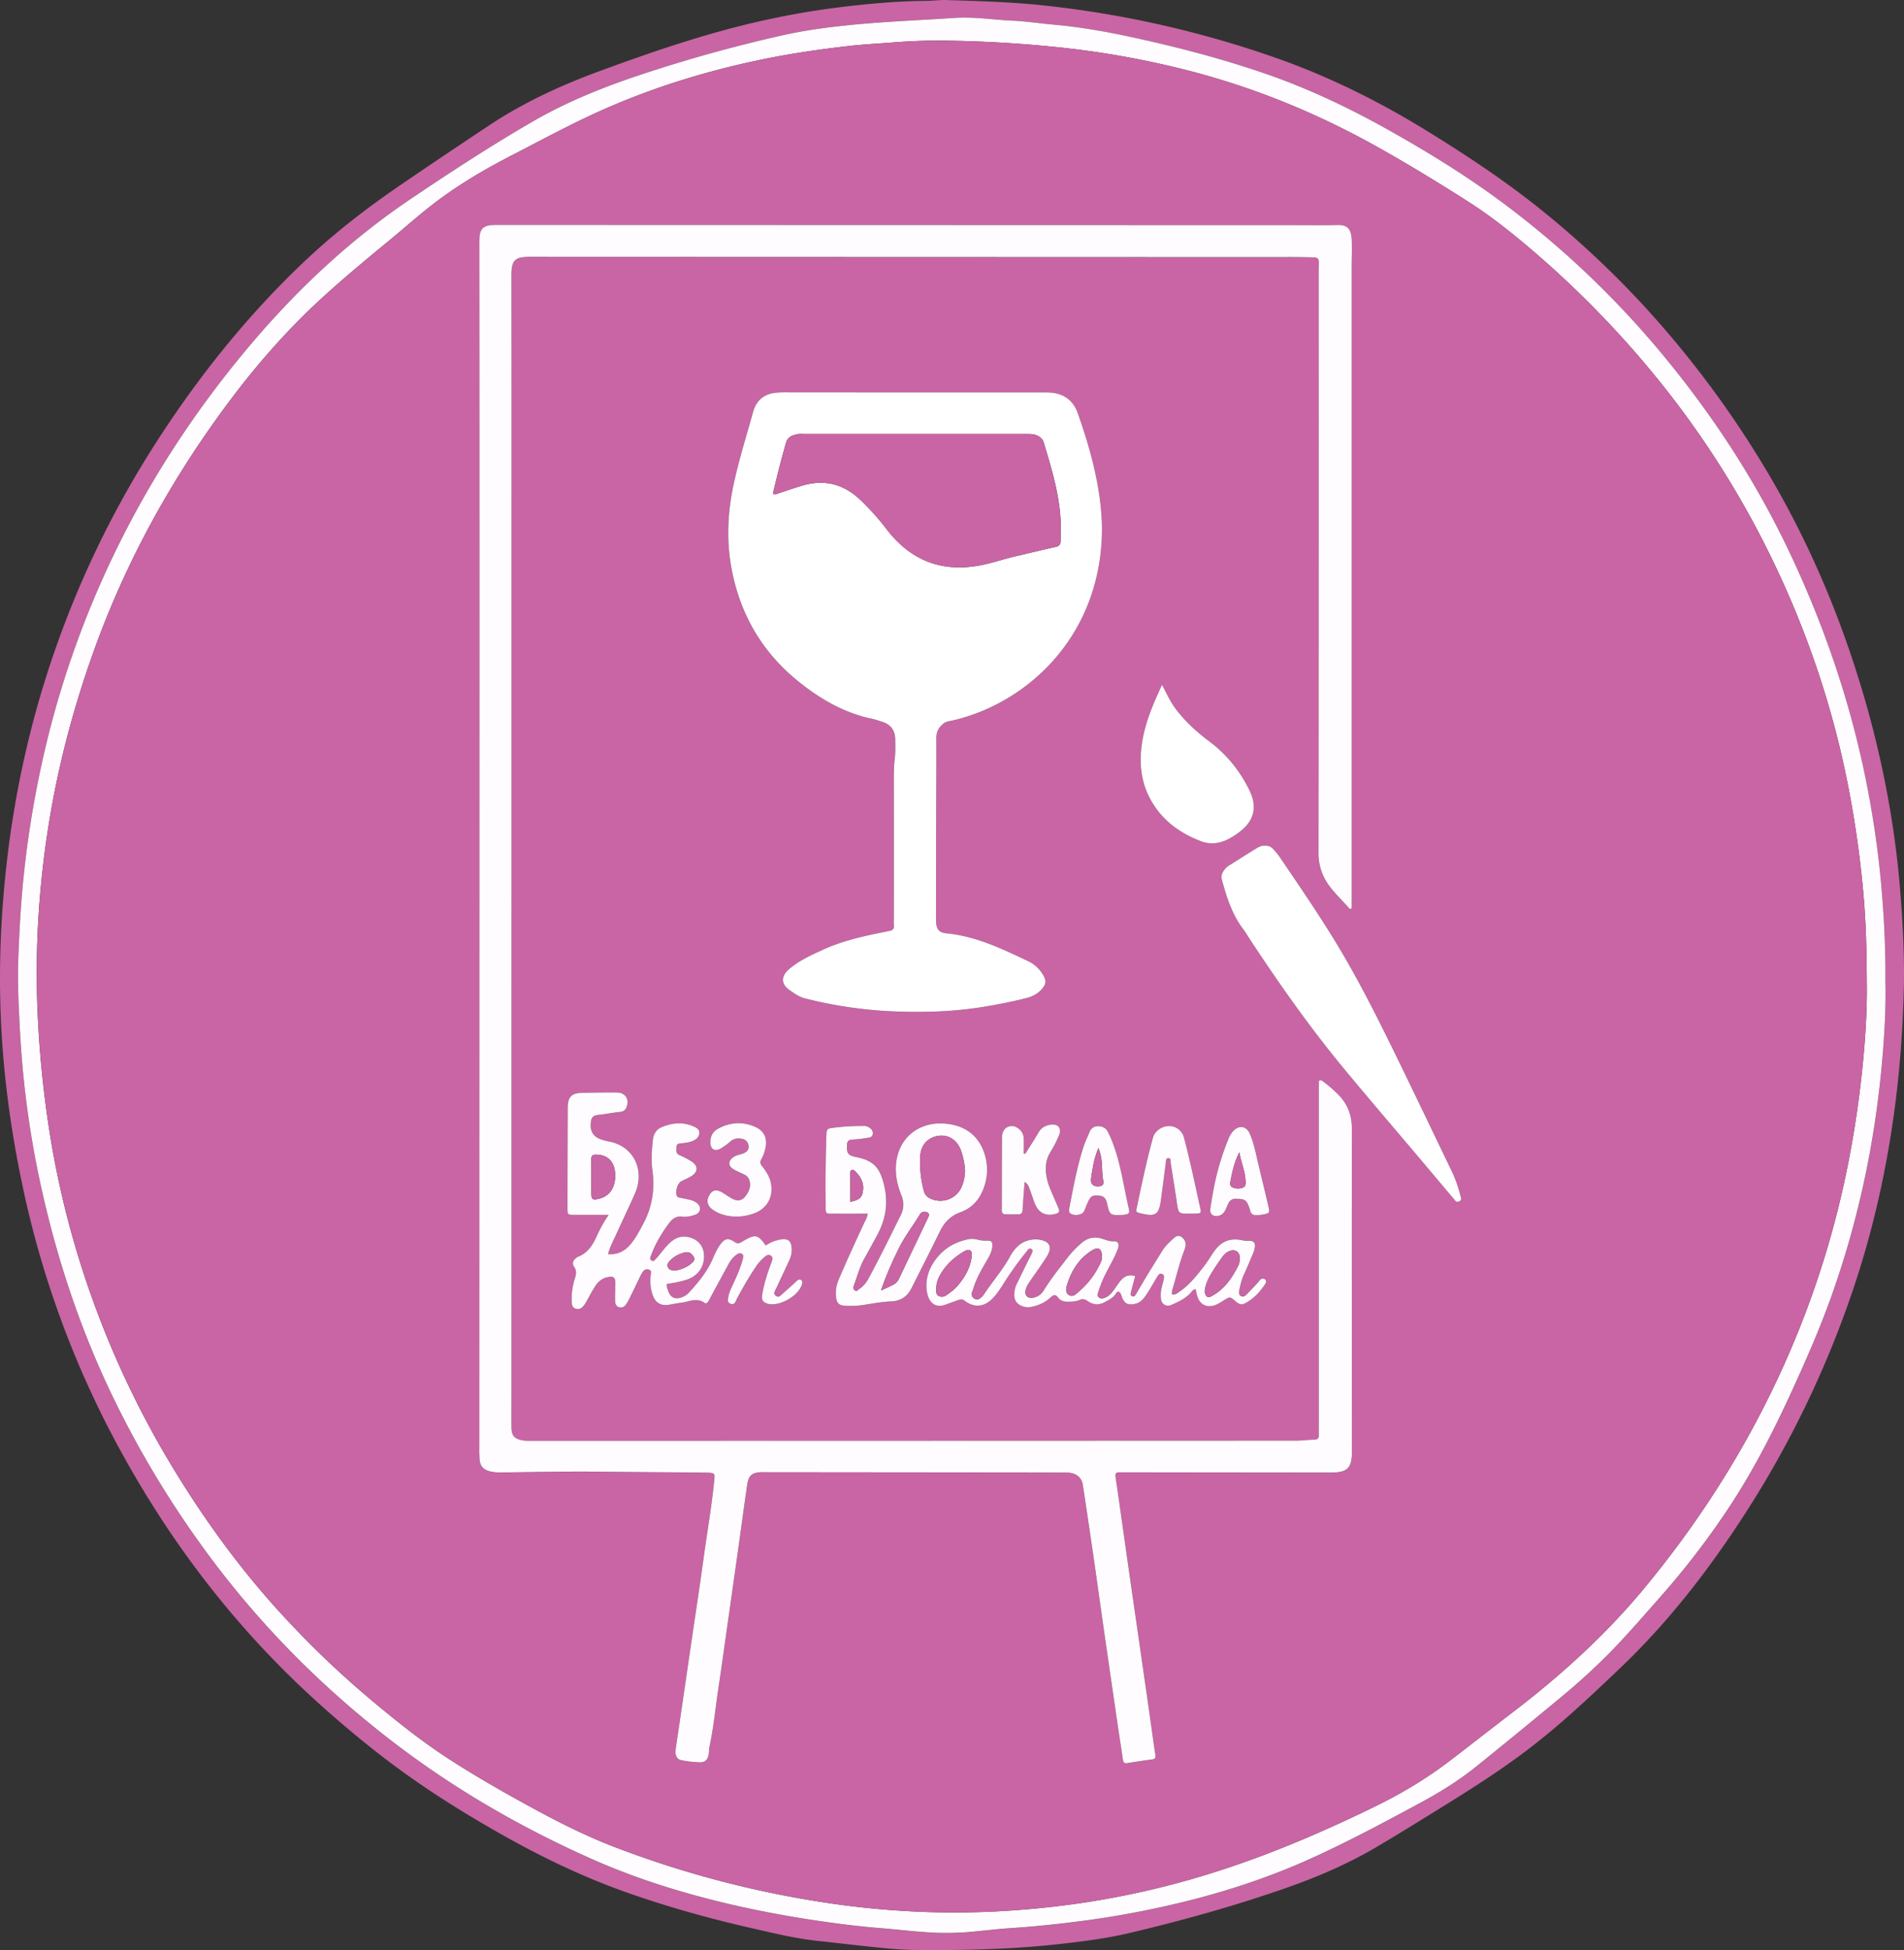 <?xml version="1.0" encoding="UTF-8"?> <svg xmlns="http://www.w3.org/2000/svg" id="Layer_2" data-name="Layer 2" viewBox="0 0 2359.21 2415.96"><rect x="0" y="0" width="2359.21" height="2415.96" fill="#333333" stroke="none"/> <defs> <style>.cls-1{fill:#c965a4;}.cls-2{fill:#fefcfe;}.cls-3{fill:#fff;}</style> </defs> <path class="cls-1" d="M1230.21,39.61c39.72,1.2,79.41,2.41,119,6.71a1278.29,1278.29,0,0,1,289.22,65.83C1704.67,135.58,1767,167,1826.7,204c47.79,29.63,94.58,60.63,138.39,96a1170.56,1170.56,0,0,1,145.67,139.68A1239.15,1239.15,0,0,1,2246.28,627c48.29,81.84,85.58,168.49,113.31,259.34A1236.25,1236.25,0,0,1,2396,1038.44c5.72,33.3,10.11,66.79,12.9,100.51,3.58,43.23,5.95,86.5,4.73,129.86-1.32,46.59-4.64,93-10.61,139.33-10.66,82.64-29.06,163.42-56.65,242a1246.7,1246.7,0,0,1-128.44,263.22c-45,69.85-95.45,135.3-155.73,192.72-36.64,34.89-73.4,69.7-113.74,100.42-34.28,26.11-70.59,49.23-107.2,71.87-27.38,16.93-54.72,33.95-82.47,50.25-35,20.51-72.11,36.38-110.3,49.75-63.87,22.36-129,40.46-194.82,56-28.13,6.66-56.8,10.24-85.52,13.47-58.89,6.61-118,7.9-177.14,7.45-22.35-.17-44.56-2.66-66.76-5-18.27-2-36.51-4.19-54.79-6.09-28.82-3-56.88-9.9-85-16.34-52.19-11.95-103.67-26.33-154.18-44.22-53.75-19.05-104.81-43.7-154.37-71.7-52.42-29.62-103.14-61.79-150.68-98.82q-45.14-35.15-87.09-74c-94.47-87.34-171.41-188.23-233.22-300.89A1193,1193,0,0,1,82.53,1507.93c-9-42.74-16.07-85.76-20.8-129.14a1172.89,1172.89,0,0,1-5.81-180c5.59-124.37,28.21-245.57,70.18-363A1211.71,1211.71,0,0,1,248,587.94C301,505.51,361.83,429.55,433.17,362.18c36.89-34.83,77-65.67,118.83-94.2q54.15-36.92,108.78-73.15c43.2-28.71,90.06-50.15,138.61-67.91,57-20.87,114.43-40.72,173.41-55.53a1012.72,1012.72,0,0,1,122.79-23c35.9-4.43,71.85-7.57,108-7.9C1212.48,40.37,1221.31,39,1230.21,39.61Zm1160.72,1215.7c.34-43.66-2-83.28-5.57-122.87-3.45-37.93-8.88-75.54-16-112.94C2350,917.37,2317.28,819.66,2273,725.67c-42.12-89.36-95.64-171.32-158.59-247.33a1145.51,1145.51,0,0,0-188.86-181c-47.93-36.5-99-68.08-151.55-97.47-48-26.85-97.4-50.34-149.38-68.41-54-18.77-109.21-33.19-165-45.39-33-7.22-66.28-13.09-100-16.12-16.67-1.49-33.27-4.11-50-4.84-23.87-1-47.45-5-71.67-3.42C1196,64.4,1154,66,1112.16,70.05c-30.07,2.91-60,6.83-89.45,13.53q-87.39,19.89-172.55,47.92c-46.54,15.41-92,33.5-134.54,58.07-51.78,29.92-101.84,62.6-151.44,96C490.6,335.14,426.3,394.91,368.87,462.23c-71.81,84.17-131.81,176-178.7,276.33A1174.39,1174.39,0,0,0,116.39,944a1253.42,1253.42,0,0,0-32.1,179c-3.64,34-5.45,68-6.78,102.11-.86,22-.28,44,.7,66,1.29,29.19,3.15,58.29,6.16,87.36a1181.66,1181.66,0,0,0,22.14,134.87c19.18,86.15,46.8,169.49,84.57,249.35a1219.49,1219.49,0,0,0,112.15,189.72c66.76,93.07,146,174,236.67,243.82,76.87,59.22,160.36,107.5,249,146.81,52.33,23.21,106.77,40.35,162.42,53.78,39.59,9.54,79.56,16.95,119.82,22.82,24.67,3.59,49.42,6.67,74.3,8.67,19,1.52,37.89,3.72,56.87,5.06a339.89,339.89,0,0,0,53.2-.24c17.32-1.5,34.6-3.68,51.94-4.83,28.84-1.9,57.57-4.9,86.2-8.64q49.75-6.53,98.85-17.16c64.66-14.12,127.56-33.65,187.87-61,46.08-20.94,90.69-44.82,135.18-68.87,24.29-13.13,47.75-27.74,69.25-45.18q52.43-42.54,104.5-85.5a786.15,786.15,0,0,0,62.45-57.24c20.62-21.22,39.87-43.65,59.47-65.79a1000.69,1000.69,0,0,0,86.34-112.46c30.65-46.47,55.75-95.91,78.81-146.46,17.31-38,34-76.14,48-115.46,32.92-92.61,53.18-188,62.12-285.8C2389.72,1323,2391.75,1287.24,2390.93,1255.31Z" transform="translate(-54.75 -39.46)"></path> <path class="cls-2" d="M2390.93,1255.31c.82,31.93-1.21,67.69-4.47,103.31-8.94,97.78-29.2,193.19-62.12,285.8-14,39.32-30.67,77.51-48,115.46-23.06,50.55-48.16,100-78.81,146.46a1000.69,1000.69,0,0,1-86.34,112.46c-19.6,22.14-38.85,44.57-59.47,65.79a786.15,786.15,0,0,1-62.45,57.24q-52,43.08-104.5,85.5c-21.5,17.44-45,32.05-69.25,45.18-44.49,24-89.1,47.93-135.18,68.87-60.31,27.4-123.21,46.93-187.87,61q-49.07,10.71-98.85,17.16c-28.63,3.74-57.36,6.74-86.2,8.64-17.34,1.15-34.62,3.33-51.94,4.83a339.89,339.89,0,0,1-53.2.24c-19-1.34-37.9-3.54-56.87-5.06-24.88-2-49.63-5.08-74.3-8.67-40.26-5.87-80.23-13.28-119.82-22.82-55.65-13.43-110.09-30.57-162.42-53.78-88.63-39.31-172.12-87.59-249-146.81-90.63-69.83-169.91-150.75-236.67-243.82a1219.49,1219.49,0,0,1-112.15-189.72c-37.77-79.86-65.39-163.2-84.57-249.35A1181.66,1181.66,0,0,1,84.37,1378.4c-3-29.07-4.87-58.17-6.16-87.36-1-22-1.56-44-.7-66,1.33-34.08,3.14-68.14,6.78-102.11a1253.42,1253.42,0,0,1,32.1-179,1174.39,1174.39,0,0,1,73.78-205.41c46.89-100.31,106.89-192.16,178.7-276.33C426.3,394.91,490.6,335.14,564.18,285.58c49.6-33.41,99.66-66.09,151.44-96,42.53-24.57,88-42.66,134.54-58.07q85.1-28.15,172.55-47.92c29.46-6.7,59.38-10.62,89.45-13.53,41.86-4,83.85-5.65,125.78-8.39,24.22-1.58,47.8,2.38,71.67,3.42,16.69.73,33.29,3.35,50,4.84,33.71,3,67,8.9,100,16.12,55.83,12.2,111,26.62,165,45.39C1676.58,149.5,1726,173,1774,199.84c52.52,29.39,103.62,61,151.55,97.47a1145.51,1145.51,0,0,1,188.86,181c63,76,116.47,158,158.59,247.33,44.3,94,77.05,191.7,96.41,293.83,7.09,37.4,12.52,75,16,112.94C2389,1172,2391.27,1211.65,2390.93,1255.31Zm-23.07,2.45c-.15-43.08-1.17-75.86-4-108.62a1291.82,1291.82,0,0,0-18.09-130.54c-18.86-99.25-50.75-194.18-94.65-285.1a1147.82,1147.82,0,0,0-131.09-210.31,1222.47,1222.47,0,0,0-99.58-111.79q-33.54-33.36-69.64-64c-24.78-21.1-50.32-41.24-77.82-58.74-37.41-23.82-75.27-46.89-114-68.49C1688.64,181,1614.8,150.42,1537,129.48a1104.9,1104.9,0,0,0-177-32.06q-61.8-6.23-123.86-7.41a707.19,707.19,0,0,0-71.91,1.8c-19,1.57-38,2.44-56.94,4.57-37.17,4.2-74.18,9.61-110.83,17.29C932.65,127,870.55,145.84,810.62,171.59c-42,18-82.11,39.94-122.68,60.85C656.1,248.85,625.2,267,596.45,288.53c-20.26,15.19-39.07,32.12-58.59,48.21-28.9,23.82-57.81,47.66-85.39,73-41.72,38.36-79,80.78-112.94,126.12-72,96.07-129.4,200-169.69,313.25-25.58,71.89-44.75,145.4-56.16,220.95a1182.47,1182.47,0,0,0-12.63,132.2q-1.89,50.18.71,100.46a1332.33,1332.33,0,0,0,14.22,138,1129.1,1129.1,0,0,0,38.92,165.57A1158,1158,0,0,0,274.56,1867c41.33,67,88.31,129.78,142.73,186.82a1161.81,1161.81,0,0,0,88.53,84.21c34.84,29.58,70.35,58.31,108.89,83,35.15,22.5,71.49,43,108.21,62.83,31.53,17,63.74,32.68,97.28,45.32A1253.75,1253.75,0,0,0,1068,2395.12a1075.15,1075.15,0,0,0,124.32,12.68,1044.15,1044.15,0,0,0,106.44-.85c32.79-2,65.39-5.33,97.88-10.17a1057.57,1057.57,0,0,0,177.79-42.72c63.38-21,124.54-47.49,184.46-76.8,32.51-15.9,63.55-34.42,92.36-56.46,25.82-19.77,51.4-39.86,77.25-59.6,60.53-46.21,116.61-97,165.15-156,56.19-68.22,104.93-141.28,145.21-219.93a1162.36,1162.36,0,0,0,76.48-187.63c24.26-78.67,39.59-159.11,47.63-240.94C2366.58,1320.43,2368.34,1284,2367.86,1257.76Z" transform="translate(-54.75 -39.46)"></path> <path class="cls-1" d="M2367.86,1257.76c.48,26.26-1.28,62.67-4.85,99-8,81.83-23.37,162.27-47.63,240.94a1162.36,1162.36,0,0,1-76.48,187.63c-40.28,78.65-89,151.71-145.21,219.93-48.54,59-104.62,109.77-165.15,156-25.85,19.74-51.43,39.83-77.25,59.6-28.81,22-59.85,40.56-92.36,56.46-59.92,29.31-121.08,55.76-184.46,76.8a1057.57,1057.57,0,0,1-177.79,42.72c-32.49,4.84-65.09,8.14-97.88,10.17a1044.15,1044.15,0,0,1-106.44.85A1075.15,1075.15,0,0,1,1068,2395.12a1253.75,1253.75,0,0,1-247.84-65.95c-33.54-12.64-65.75-28.29-97.28-45.32C686.2,2264,649.86,2243.52,614.71,2221c-38.54-24.66-74.05-53.39-108.89-83a1161.81,1161.81,0,0,1-88.53-84.21c-54.42-57-101.4-119.79-142.73-186.82A1158,1158,0,0,1,154.9,1606.28,1129.1,1129.1,0,0,1,116,1440.71a1332.33,1332.33,0,0,1-14.22-138q-2.55-50.26-.71-100.46a1182.47,1182.47,0,0,1,12.63-132.2c11.41-75.55,30.58-149.06,56.16-220.95,40.29-113.2,97.67-217.18,169.69-313.25,34-45.34,71.22-87.76,112.94-126.12,27.58-25.35,56.49-49.19,85.39-73,19.52-16.09,38.33-33,58.59-48.21,28.75-21.55,59.65-39.68,91.49-56.09,40.57-20.91,80.68-42.8,122.68-60.85,59.93-25.75,122-44.55,185.82-57.92,36.65-7.68,73.66-13.09,110.83-17.29,18.91-2.13,38-3,56.94-4.57a707.19,707.19,0,0,1,71.91-1.8q62.09,1.18,123.86,7.41a1104.9,1104.9,0,0,1,177,32.06C1614.8,150.42,1688.64,181,1759,220.13c38.77,21.6,76.63,44.67,114,68.49,27.5,17.5,53,37.64,77.82,58.74q36,30.69,69.64,64a1222.47,1222.47,0,0,1,99.58,111.79A1147.82,1147.82,0,0,1,2251.14,733.5c43.9,90.92,75.79,185.85,94.65,285.1a1291.82,1291.82,0,0,1,18.09,130.54C2366.69,1181.9,2367.71,1214.68,2367.86,1257.76Zm-640.61-92.08,2.33-.55v-11.46q0-391.77,0-783.52c0-11.17.51-22.36.06-33.5-.66-16.6-8.41-18.57-18.75-18.25-15.11.46-30.24.18-45.36.17l-992.16-.29c-3,0-5.93,0-8.88.2-10.91.73-15.06,5-15.67,16.09-.24,4.26-.15,8.54-.15,12.81q.09,242,.18,483.91,0,500.66-.23,1001.32a142.57,142.57,0,0,0,.44,15.75c.9,8.06,5,12.16,12.81,14.14a56.61,56.61,0,0,0,14.67,1.32c38.45-.42,76.9-1.35,115.34-1q35.49.35,71,.65c22.35.16,44.71.31,67.06.62,11,.16,10.7,1,9.75,10.45-3.27,32.65-9,65-13.39,97.45-4.59,33.79-9.82,67.5-14.76,101.24q-7.6,52.08-15.22,104.15c-1.42,9.73-3,19.45-4.29,29.2-1.07,7.92,1.29,12.66,7.57,13.87a144.69,144.69,0,0,0,21.47,2.5c7.34.3,10.72-3,11.86-10.32.46-2.91.25-5.94.87-8.8,5.2-23.75,7.45-48,11-71.94,4.36-29.19,8.39-58.43,12.54-87.66q6.63-46.74,13.22-93.5c3.38-24,6.56-48.09,10.11-72.1,1.63-11,6.05-14.66,17-15.12,2.29-.1,4.6,0,6.9,0l308.69.3c21.37,0,42.74,0,64.11.22,10.28.09,17.67,5.75,19.07,15q7.2,47.18,14,94.4c4.27,29.53,8.32,59.1,12.56,88.63q7.47,52.09,15.13,104.16c2.57,17.53,5.27,35,7.85,52.55.47,3.17,1,5.89,5.28,5.2,10.37-1.64,20.74-3.26,31.15-4.63,4.12-.54,4.39-2.49,3.85-6.07-2.68-17.83-5-35.72-7.6-53.58q-7.52-52.59-15.12-105.16-6.45-44.81-12.89-89.59c-4.54-31.82-8.91-63.66-13.62-95.45-.69-4.66.8-6,5-5.82,2.63.1,5.26,0,7.89,0q126.74.14,253.46.26c21,0,26.53-5.39,26.52-26q-.06-200.07-.08-400.13c0-15.57-4.7-29-15.23-40.39a158.22,158.22,0,0,0-21.5-18.77c-1.12-.83-2.3-1.16-4.23.31v430c0,3-.13,5.92,0,8.87.16,3.77-1.61,5.2-5.27,5.34-7.87.3-15.73,1.26-23.6,1.26q-473.9.21-947.78.26a55.27,55.27,0,0,1-9.81-.62c-10.6-1.91-13.89-6-13.9-16.74,0-12.15,0-24.31,0-36.46q0-638.15.06-1276.3c0-38.11-.12-76.22-.08-114.33,0-18,4.27-22.23,21.86-22.4h3l914.26.31c14.79,0,29.59-.18,44.38.12,19.9.4,16.69-1,16.69,17.18q.06,360.23-.19,720.44a66.93,66.93,0,0,0,13.42,41.28C1709.52,1147.34,1719,1155.94,1727.25,1165.68Zm-539.38-640H1037c-6.25,0-12.51-.2-18.73.23C1002,527,992,534.74,987.66,550.52c-8.29,30-17.73,59.76-24.18,90.28-7.41,35.06-8.82,70.22-1.88,105.54,11,56,38.49,102.25,83,137.93,27.16,21.75,56.9,38.87,91.57,46,3.84.78,7.54,2.26,11.32,3.39,10.81,3.25,16.28,10.66,16.46,21.79.13,7.88.4,15.84-.53,23.62-1.44,12.13-1.17,24.25-1.18,36.39q-.07,81.8,0,163.58a54.58,54.58,0,0,0,0,6.89c.61,4.76-1.9,6.5-6.09,7-1.3.15-2.56.56-3.85.82-26.7,5.4-53.32,11-78.27,22.56-14.93,6.91-29.93,13.56-42.41,24.65-9.11,8.1-9.06,17.68.79,24.72,6.1,4.36,12.32,9,19.79,10.8a539.42,539.42,0,0,0,104,15.78c39.75,1.93,79.46.94,118.86-5.65,17.48-2.93,34.87-6.26,52-10.73,8.53-2.22,15.7-6.54,20.83-13.9,2.69-3.87,2.91-7.54.7-11.91a42,42,0,0,0-19.9-19.73c-32.34-15.35-64.58-30.93-101-34.48-9.35-.92-12.55-5-13.11-14.12-.16-2.62-.09-5.26-.09-7.88q.07-61.59.18-123.18c.07-32.2.39-64.39.2-96.58-.05-8.1,3.18-13.83,9.3-18.44,3.28-2.47,7.38-2.69,11.16-3.57,90.85-21.1,179.86-101.35,184.64-227.6.84-22.07-1.54-43.89-5.48-65.58-5.42-29.79-14.26-58.64-24.21-87.15-6-17.06-18.53-25.47-36.77-26-4-.12-7.89-.06-11.84-.06Zm434.07,561.61c-3.86-.44-7.43,1.39-10.77,3.45-11.2,6.87-22.3,13.88-33.39,20.91a23,23,0,0,0-6.94,6.91,13,13,0,0,0-1.94,11.21c5.94,21.24,12.35,42.24,25.91,60.22,3.56,4.71,6.52,9.86,9.78,14.8,35.79,54.32,73.21,107.44,114.68,157.67,29.69,36,60.07,71.35,90.21,106.92q23.57,27.83,47,55.78c1.67,2,3,4.36,6.4,2.68s2.33-4,1.66-6.56a163.86,163.86,0,0,0-10.75-30.59c-22.15-45.81-44-91.77-66.31-137.5-20.58-42.2-41.46-84.26-64.9-125-25.42-44.15-54.38-86-82.91-128.18a82.16,82.16,0,0,0-7.61-9A11.43,11.43,0,0,0,1621.94,1087.25ZM808.88,1544.54A169,169,0,0,0,795,1569.39c-5.16,11.64-11.28,22.31-24.06,27.19a11.39,11.39,0,0,0-2.44,1.65c-3.72,2.77-5,6.84-2.48,10.36,3.91,5.42,2.52,10.54.82,15.85a81.34,81.34,0,0,0-3.49,29.16c.16,3.14,1.22,5.89,4.36,7.1a8,8,0,0,0,9-2c2.87-2.82,4.59-6.35,6.5-9.81,3-5.45,5.91-11,9.35-16.18s8.24-9.41,14.74-10.8c8-1.7,10-.09,10,8.13,0,7.22-.49,14.45-.22,21.65.11,3.21,1.31,6.59,5.25,7.49,3.71.84,6.39-.92,8.36-3.84a56.29,56.29,0,0,0,4-6.8c4.34-8.84,8.56-17.74,12.88-26.59a50.7,50.7,0,0,1,3.82-6.84,6.27,6.27,0,0,1,7.8-2.54c3.42,1.31,2.16,4.25,1.89,6.78-1,8.94-.27,17.77,3.09,26.13s10.09,11.93,18.82,10.63c5.18-.78,10.31-2,15.52-2.57,9.74-1.07,19.49-6.9,29.31.07,1.93,1.37,3.81-.2,4.88-2,1.49-2.55,2.76-5.22,4.16-7.82,7-13,14-26,21.15-38.92a33.91,33.91,0,0,1,9.64-11.06c1.91-1.42,4.23-2.17,6.47-.87,2.55,1.48,1.76,3.87,1.2,6.14-2.71,10.89-7.36,21-12,31.19-2,4.48-4.4,8.8-5.46,13.69-.83,3.85-2.61,8.64,1.73,10.62,5.71,2.6,6.87-3.32,8.75-6.82,7.16-13.3,14.71-26.38,23.12-38.94a57.73,57.73,0,0,1,12-13c1.93-1.55,4.15-2.16,6.38-.76s2.5,3.72,1.71,6.09-1.82,4.93-2.69,7.41c-4,11.45-7.71,23-9.61,35-1,6.43.92,9.38,6.74,11.1,14.26,4.2,38.72-9.68,42.64-24.16.54-2,.88-3.91-1.24-5.19s-3.76-.2-5.28,1.17c-2,1.76-3.84,3.59-5.8,5.35-4.89,4.38-9.78,8.77-14.72,13.1-1.71,1.5-3.54,1.43-5.33,0s-2.71-2.86-1.68-5,2-4.14,3-6.22c5.13-11,10.29-22,15.36-33a29.11,29.11,0,0,0,2.83-15.29c-.85-8.66-4.31-11.54-13-10.4a44.34,44.34,0,0,0-19.14,7.57c-1.45-2-2.49-3.66-3.72-5.14-5.92-7.09-9.62-7.89-18-3.78a97.71,97.71,0,0,0-8.59,4.82c-2.76,1.71-4.94,1.94-8-.16-8.06-5.56-12.44-4.62-18.08,3.14-4.09,5.61-6.78,12-9.57,18.3-6.89,15.57-17.56,28.42-28.85,40.85a21.78,21.78,0,0,1-7.09,5.24c-9.94,4.54-16.44,1.69-19.5-8.72-.63-2.14-1.58-4.3-.92-7a144.12,144.12,0,0,0,23.88-5c14.35-4.58,22.44-15.93,22-30.29-.37-11.84-7.71-20.21-19.34-22.69-10.18-2.17-18,1.9-24.74,8.78-4.57,4.7-8.5,10-12.76,15a61.8,61.8,0,0,1-4.65,5.06,2.55,2.55,0,0,1-3.56.08c-1-.84-2-1.85-1.61-3.32s1.08-3.09,1.67-4.61c5.26-13.56,12.61-25.88,21.23-37.61,4.46-6.08,9-9.66,17-8.67,5.21.65,10.52-.64,15.51-2.28,7.2-2.38,8.45-9.65,2.65-14.51a22.45,22.45,0,0,0-8.9-4.08c-3.8-1-7.69-1.69-11.54-2.48-1.58-.32-3.29-.28-4.31-1.88-3-4.7.21-16.16,5.23-18.7,3.81-1.92,7.84-3.45,11.48-5.64,9.83-5.9,9.89-13.63.13-19.57a125.83,125.83,0,0,0-14-7.17c-5-2.24-3.49-6.47-3.5-10.19,0-4.27,3.42-4.06,6.33-4.42,5.21-.64,10.48-1.12,15.22-3.6,3.63-1.9,6.46-4.58,6.63-9.07.18-5-3.6-6.68-7.21-8.27-13.16-5.8-26.47-4.38-39.18.82-6.46,2.64-10.37,8.23-11.19,16.11-1.32,12.48-2.24,25-.55,37.33,3.18,23.2,0,45-11,65.76-4.76,9-9.42,18.07-16,25.94-7.08,8.47-15.9,13.16-27.89,12.36,2-8.6,6.1-15.75,9.41-23.15,7.79-17.37,16.16-34.49,23.84-51.9,12.73-28.83-1.49-58.77-32-64.54a58.86,58.86,0,0,1-7.65-1.87,34.73,34.73,0,0,1-7.24-3c-6.78-4.12-9.13-11.26-7.44-20.82,1.36-7.69,7.48-7,12.9-7.7,7.79-1.08,15.54-2.52,23.35-3.34,5.28-.55,7.37-3.9,8.48-8.23,2.2-8.57-3.22-15.64-12.49-15.73-14.13-.15-28.27.09-42.39.34s-18.76,4.84-18.84,19.22q-.32,61.58-.28,123.16c0,8.71.1,8.79,8.6,8.83C780,1544.59,793.41,1544.54,808.88,1544.54Zm321-1.47c-.67,5.06-2.86,8.39-4.46,11.86-10.88,23.54-21.81,47-31.89,71a40.87,40.87,0,0,0-2.75,20.24c.74,7.72,3.52,10.5,11.25,10.94a103.67,103.67,0,0,0,21.62-.83c11.68-1.76,23.36-4,35.11-4.54,12.35-.53,20.35-6.11,25.65-16.7,11.61-23.19,23.46-46.27,34.81-69.59,5.59-11.48,13.41-19.81,25.73-24.2,14.54-5.18,23.83-16,28.93-30.33a64.15,64.15,0,0,0,1-41.59c-7.5-23.91-25-35.74-48.92-37.85-29.19-2.59-55.31,14.12-60.3,45.53-2.4,15.15.48,29.36,6.06,43.24,3.39,8.43,3.26,16.45-.81,24.67-13.12,26.48-26.12,53-40.19,79a35.57,35.57,0,0,1-11,12.39c-1.73,1.21-3.21,3.82-5.88,1.79-2.24-1.7-1.88-4.08-1-6.29,4.19-11,7-22.56,12.9-33,5.33-9.43,10.41-19,15.63-28.5,10.86-19.77,14.31-40.29,8.91-62.66-5.26-21.75-12.87-30.34-34.6-34.72-10.07-2-11.73-4.35-11.45-14.62.12-4.33,1.46-6.72,6.13-7a174.53,174.53,0,0,0,18.55-2.08c2.91-.52,7-.45,7.33-5.1.39-4.83-2.87-7-6.45-8.92-2.12-1.13-4.48-.76-6.78-.79a274,274,0,0,0-36.33,2.29c-6.79.81-7.69,1.85-7.9,8.7-.85,27.57-1.31,55.14-.93,82.72.25,17.43-2.15,14.75,15.35,14.93C1105.18,1543.17,1117.22,1543.07,1129.9,1543.07Zm331.42,77.41c-7.42-2.42-13-.19-17.39,4.76-3.06,3.39-5.47,7.36-8.14,11.09-2.89,4-5.91,8-10.57,10.08-2.69,1.22-5.65,2.52-8.41.51-3.08-2.25-1.69-5.26-.79-8.08a156.21,156.21,0,0,1,9.43-22.71c5-10,10.83-19.56,14.69-30.07,1.93-5.26.11-9.4-4.82-9.07-5.64.39-10.24-1.82-15.16-3.3-9.32-2.8-17.51-1-24.83,5.18a127.29,127.29,0,0,0-18.3,19.26c-10,13-20.33,25.82-28.93,39.85a18.91,18.91,0,0,1-13.41,9.08c-6.83,1.19-10.73-3.26-9-10,1.1-4.17,3.5-7.76,5.92-11.29,6.7-9.74,13.72-19.27,20-29.27,8-12.68,4.09-20.1-11-21.8a31.2,31.2,0,0,0-7.82.43c-13,1.88-20.83,10.61-26.71,21.27-9.24,16.77-21.93,31.13-32.36,47a18.45,18.45,0,0,1-4.15,4.17,6.13,6.13,0,0,1-8.14.06,6.06,6.06,0,0,1-2.37-7c.46-1.57,1.25-3,1.7-4.62,4-13.73,11.49-25.73,18.48-38,2.45-4.31,4.66-8.7,5.09-13.73.6-7-.41-8.2-7.3-8.09a34.1,34.1,0,0,1-10.67-1.2,25.34,25.34,0,0,0-12.71-.3c-14.92,3.23-27.67,10.36-37.37,22.25s-15,25.54-13.1,41.1c1.47,12.11,8.32,23.17,24,17.22,4.9-1.86,9.89-3.49,14.8-5.33,2.9-1.08,5.34-1.41,8.21.77,12,9.1,24.23,7.92,34.75-3,6-6.19,10.48-13.47,15-20.7a411.3,411.3,0,0,1,27.14-37.5c1.34-1.69,2.72-4.53,5.38-3.11,3.28,1.75,1.27,4.63.31,6.88-1.29,3-3,5.84-4.45,8.79-4.62,9.43-9.19,18.9-13.83,28.32a28.81,28.81,0,0,0-2.76,14.34c.27,5.91,3.28,9.8,8.5,12.18a20.84,20.84,0,0,0,13.5,1.25c8.48-1.89,16.25-5.39,22.62-11.32,3.46-3.21,6.15-4.79,9.54-.15,3.78,5.18,9.61,5.46,15.16,5.18,3.85-.19,7.88-.39,11.56-2.13s6.5-1.11,9.95,1.35c6.56,4.68,13.86,5.36,21.27,1.3,5.19-2.84,10.55-5.29,13.8-10.71,1.9-3.17,4.22-2.78,5.88.39.9,1.73,1.31,3.72,2.14,5.51,3,6.52,6,8.06,13.29,7.36,6-.58,10.28-3.55,13.87-8.29,6.16-8.17,10.78-17.25,16.14-25.9,1.36-2.18,3.17-4.68,6.31-3,2.48,1.33,2,4,1.58,6.21-.64,3.54-1.68,7-2.57,10.51a39.81,39.81,0,0,0-.91,13.7c.63,6.66,6.59,10.45,12.74,7.78,8.42-3.66,16.82-7.48,23.41-14.29,1.91-2,3.29-5,6.88-5.15.6,2.59,1.12,5.15,1.78,7.67,2.93,11.11,11.71,15.84,22.63,11.81,3.65-1.34,7-3.59,10.33-5.67,7.57-4.75,7.66-5,14.34.75,3.49,3,7.07,5.35,11.51,3.09,11.13-5.65,19.37-14.49,26-24.91a3.67,3.67,0,0,0-.94-5.27,4.18,4.18,0,0,0-5.43.59c-1.44,1.32-2.48,3-3.82,4.48-4.5,4.79-9,9.56-13.62,14.24-1.66,1.7-3.88,2.9-6.23,1.82-2.84-1.3-3.15-4.1-2.6-6.79,1.39-6.75,2.84-13.45,5.76-19.79,4-8.64,7.65-17.43,11.33-26.21a32.5,32.5,0,0,0,2.26-7.51c.87-5.71-1-8.11-6.58-8.41-2.6-.14-5.18.15-7.81-.43-16.44-3.66-27.66,1-37.06,15.06-3.83,5.74-7.45,11.63-11.65,17.09-9,11.72-18.23,23.33-30.74,31.67-2.53,1.69-5,4.27-9,2.72a27.44,27.44,0,0,1,.56-5.13c4.85-15.67,8.39-31.74,14.17-47.13a41.19,41.19,0,0,0,2.28-7.52,11.29,11.29,0,0,0-5.79-11.57c-4.14-2.2-6.91.33-9.6,2.75-5.13,4.61-10.06,9.45-13.73,15.39-6.91,11.17-13.84,22.33-20.68,33.54-4.1,6.73-8,13.56-12,20.34-.9,1.52-2.14,2.56-4,2-2.57-.75-2.41-2.82-1.91-4.78C1457.72,1634,1459.5,1627.39,1461.32,1620.48Zm33.29-732.71c-12.39,26.73-23.08,52-25.77,80-2,20.47.44,40,9.56,58.4,13.72,27.64,36.65,45,64.93,55.7,10.19,3.85,20.68,2.94,30.72-1.49a84.2,84.2,0,0,0,17.52-10.91c17.41-13.48,21.25-30.68,11.54-50.58-11.88-24.34-28.27-44.79-50.12-61.07-15.29-11.39-29.37-24.23-41-39.53C1505.17,909.36,1500.53,899.26,1494.61,887.77Zm-169.33,581-2.1-.26c0-6.77.52-13.6-.13-20.31-.74-7.7-8.92-14.32-15.62-13.58-7,.79-11.12,6-11.16,14.65-.13,28.58-.15,57.16-.21,85.75,0,1.31.06,2.63,0,3.94-.1,3.26,1.6,4.9,4.72,5,5.26.1,10.52.07,15.77.05,3.65,0,5.12-1.89,5.3-5.53.4-8.19,1.11-16.37,1.71-24.55.22-3.09.48-6.17.79-10,4.85,2.76,5.42,6.88,6.79,10.36,2.3,5.8,3.91,11.87,6.41,17.57,4.77,10.92,13.56,14.6,25,11.59,4.26-1.12,5.56-3,3.88-6.89-2.2-5.14-4.46-10.24-6.66-15.37-3-6.93-6.15-13.83-7.73-21.25-2.37-11.19-2.34-22.05,3.86-32.39a152.78,152.78,0,0,0,11.23-21.85c3.43-8.64-1.64-14.27-10.81-12.79-6,1-11.09,3.5-14.42,9.15C1336.56,1451,1330.84,1459.82,1325.28,1468.72Zm203.63,74.34c2.62,0,5.26.1,7.88,0,5.84-.27,6.45-.81,5.22-6.34-6.55-29.42-12.58-59-20.37-88.11a19,19,0,0,0-18-14c-9.06-.13-18,6-20.23,14.1-7.91,28.44-13.86,57.34-20,86.19-1.38,6.5-1.19,6.54,5.67,8.12,17.52,4,21.57,1.32,24.09-16.67,2.13-15.25,4-30.54,6-45.8.33-2.46-.22-6.2,3.26-6.15,3.69.06,2.51,4,2.88,6.28,2.6,16.18,5.18,32.36,7.56,48.57C1515,1543.05,1514.87,1543.07,1528.91,1543.06ZM967,1546.69a62.82,62.82,0,0,0,24.86-5.13c13.53-6.24,20.29-18.86,18.42-33.62-1.17-9.21-5.77-16.67-11.35-23.6-2.43-3-2.84-5.48-.89-8.77a47.13,47.13,0,0,0,5-13.8c2.62-11.75-1.31-21-12.3-26-15.6-7.1-31.31-6.16-46.31,2-6.45,3.5-9.84,9.48-9.67,17.07.2,8.61,5.52,11.8,13.11,7.44a85.13,85.13,0,0,0,11.84-8.75,15.29,15.29,0,0,1,10.89-3.62c6.6.24,10.47,3.1,11.45,8.6.9,5-1.52,8.33-8,10.51-3.71,1.26-7.67,1.85-11,4.21-6.46,4.64-6.39,10.82.46,14.85,4.23,2.48,8.78,4.4,13.23,6.48,4.71,2.19,6.65,6.18,7.16,11,.55,5.13-1.39,9.67-4.1,13.86-4.83,7.49-10.62,9.09-18.42,4.85-4.31-2.34-8.25-5.37-12.53-7.79-7.24-4.09-12.34-2.43-16,4.93-3.17,6.37-1.46,12.43,5.19,17C946.78,1544.31,956.6,1546.54,967,1546.69Zm474.94-1.88c1.39-.09,3.37-.11,5.32-.37,6.49-.88,7.53-1.92,6-8.27-6.14-26.16-9.57-53-18.9-78.37a135.62,135.62,0,0,0-7-16.24c-2.55-4.87-6.92-6.94-12.17-6.88-5,.07-8.65,2.63-10.58,7.42-2.44,6.09-5.41,12-7.42,18.22-8,24.71-12.66,50.21-17.49,75.66-.36,1.9-.92,3.93.33,5.71,3.24,4.61,15.33,3.69,17.78-1.42,1.83-3.85,3.19-7.92,5-11.76,3.79-7.83,5.37-8.38,13.75-7.8,8.54.59,9.23,7,10.67,13.09C1429.65,1543.84,1431.19,1545,1441.91,1544.81Zm145.43-20.14c9.61,0,12.15,1.83,15.12,10.29a25.53,25.53,0,0,1,1.25,3.73c.91,4.74,3.86,6.58,8.47,6.17a67.58,67.58,0,0,0,6.85-.66c9-1.76,9.3-2,7.24-10.87-4.09-17.55-8.36-35-12.55-52.57-2.89-12.11-5.12-24.4-10-36-4.46-10.62-13.65-12.09-21.4-3.55a33.06,33.06,0,0,0-5.82,10.2,317.85,317.85,0,0,0-18.36,63.1c-1.33,7.41-2.64,14.83-3.68,22.28-.6,4.29.62,8,5.5,9,5.42,1,10.66-2,13.12-7.33,1-2.09,2.05-4.13,2.84-6.27C1578.06,1526.48,1582.09,1524,1587.34,1524.67Z" transform="translate(-54.75 -39.46)"></path> <path class="cls-2" d="M1727.25,1165.68c-8.24-9.74-17.73-18.34-25.36-28.65a66.93,66.93,0,0,1-13.42-41.28q.33-360.21.19-720.44c0-18.21,3.21-16.78-16.69-17.18-14.79-.3-29.59-.12-44.38-.12l-914.26-.31h-3c-17.59.17-21.84,4.41-21.86,22.4,0,38.11.08,76.22.08,114.33q0,638.15-.06,1276.3c0,12.15-.06,24.31,0,36.46,0,10.78,3.3,14.83,13.9,16.74a55.27,55.27,0,0,0,9.81.62q473.88-.07,947.78-.26c7.87,0,15.73-1,23.6-1.26,3.66-.14,5.43-1.57,5.27-5.34-.13-3,0-5.91,0-8.87v-430c1.93-1.47,3.11-1.14,4.23-.31a158.22,158.22,0,0,1,21.5,18.77c10.53,11.34,15.23,24.82,15.23,40.39q-.12,200.05.08,400.13c0,20.65-5.51,26.06-26.52,26q-126.72-.11-253.46-.26c-2.63,0-5.26.09-7.89,0-4.18-.15-5.67,1.16-5,5.82,4.71,31.79,9.08,63.63,13.62,95.45q6.39,44.81,12.89,89.59,7.56,52.57,15.12,105.16c2.56,17.86,4.92,35.75,7.6,53.58.54,3.58.27,5.53-3.85,6.07-10.41,1.37-20.78,3-31.15,4.63-4.32.69-4.81-2-5.28-5.2-2.58-17.52-5.28-35-7.85-52.55q-7.62-52.07-15.13-104.16c-4.24-29.53-8.29-59.1-12.56-88.63q-6.82-47.22-14-94.4c-1.4-9.2-8.79-14.86-19.07-15-21.37-.18-42.74-.19-64.11-.22l-308.69-.3c-2.3,0-4.61,0-6.9,0-11,.46-15.38,4.08-17,15.12-3.55,24-6.73,48.06-10.11,72.1q-6.57,46.76-13.22,93.5c-4.15,29.23-8.18,58.47-12.54,87.66-3.58,24-5.83,48.19-11,71.94-.62,2.86-.41,5.89-.87,8.8-1.14,7.32-4.52,10.62-11.86,10.32a144.69,144.69,0,0,1-21.47-2.5c-6.28-1.21-8.64-5.95-7.57-13.87,1.31-9.75,2.87-19.47,4.29-29.2q7.62-52.08,15.22-104.15c4.94-33.74,10.17-67.45,14.76-101.24,4.41-32.49,10.12-64.8,13.39-97.45,1-9.46,1.26-10.29-9.75-10.45-22.35-.31-44.71-.46-67.06-.62q-35.48-.27-71-.65c-38.44-.36-76.89.57-115.34,1a56.61,56.61,0,0,1-14.67-1.32c-7.8-2-11.91-6.08-12.81-14.14a142.57,142.57,0,0,1-.44-15.75q.11-500.67.23-1001.32,0-241.95-.18-483.91c0-4.27-.09-8.55.15-12.81.61-11.13,4.76-15.36,15.67-16.09,3-.2,5.92-.2,8.88-.2l992.16.29c15.12,0,30.25.29,45.36-.17,10.34-.32,18.09,1.65,18.75,18.25.45,11.14-.06,22.33-.06,33.5q0,391.76,0,783.52v11.46Z" transform="translate(-54.75 -39.46)"></path> <path class="cls-3" d="M1187.87,525.64H1341.7c4,0,7.89-.06,11.84.06,18.24.52,30.81,8.93,36.77,26,10,28.51,18.79,57.36,24.21,87.15,3.94,21.69,6.32,43.51,5.48,65.58-4.78,126.25-93.79,206.5-184.64,227.6-3.78.88-7.88,1.1-11.16,3.57-6.12,4.61-9.35,10.34-9.3,18.44.19,32.19-.13,64.38-.2,96.58q-.14,61.59-.18,123.18c0,2.62-.07,5.26.09,7.88.56,9.16,3.76,13.2,13.11,14.12,36.42,3.55,68.66,19.13,101,34.48a42,42,0,0,1,19.9,19.73c2.21,4.37,2,8-.7,11.91-5.13,7.36-12.3,11.68-20.83,13.9-17.15,4.47-34.54,7.8-52,10.73-39.4,6.59-79.11,7.58-118.86,5.65a539.42,539.42,0,0,1-104-15.78c-7.47-1.85-13.69-6.44-19.79-10.8-9.85-7-9.9-16.62-.79-24.72,12.48-11.09,27.48-17.74,42.41-24.65,25-11.57,51.57-17.16,78.27-22.56,1.29-.26,2.55-.67,3.85-.82,4.19-.47,6.7-2.21,6.09-7a54.58,54.58,0,0,1,0-6.89q0-81.79,0-163.58c0-12.14-.26-24.26,1.18-36.39.93-7.78.66-15.74.53-23.62-.18-11.13-5.65-18.54-16.46-21.79-3.78-1.13-7.48-2.61-11.32-3.39-34.67-7.1-64.41-24.22-91.57-46-44.54-35.68-72-81.92-83-137.93-6.94-35.32-5.53-70.48,1.88-105.54,6.45-30.52,15.89-60.25,24.18-90.28,4.36-15.78,14.32-23.5,30.6-24.64,6.22-.43,12.48-.23,18.73-.23ZM1012.44,651.07a7.56,7.56,0,0,0,5.9-.1c10.28-3.38,20.5-7,30.88-10,27.31-8,51.12-1.77,71.68,17.9a306,306,0,0,1,32.19,35.88q45.78,60.1,119.8,44.37c13.51-2.87,26.54-7.33,40-10.45,16.61-3.85,33.16-7.92,49.81-11.59,4.35-.95,6.23-3,6.2-7.31,0-2.3.13-4.6.22-6.89,1.65-40.12-9.77-77.82-21.26-115.52-1.18-3.85-3.67-6-6.94-7.8-4.21-2.29-8.74-2.46-13.39-2.46q-138,0-276,0c-3,0-6-.35-8.84.29-6.12,1.39-11.82,3.15-13.95,10.57C1022.71,608.7,1017.5,629.63,1012.44,651.07Z" transform="translate(-54.75 -39.46)"></path> <path class="cls-3" d="M1621.94,1087.25A11.43,11.43,0,0,1,1632,1091a82.16,82.16,0,0,1,7.61,9c28.53,42.15,57.49,84,82.91,128.18,23.44,40.72,44.32,82.78,64.9,125,22.31,45.73,44.16,91.69,66.31,137.5a163.86,163.86,0,0,1,10.75,30.59c.67,2.61,1.79,4.87-1.66,6.56s-4.73-.69-6.4-2.68q-23.46-27.9-47-55.78c-30.14-35.57-60.52-70.95-90.21-106.92-41.47-50.23-78.89-103.35-114.68-157.67-3.26-4.94-6.22-10.09-9.78-14.8-13.56-18-20-39-25.91-60.22a13,13,0,0,1,1.94-11.21,23,23,0,0,1,6.94-6.91c11.09-7,22.19-14,33.39-20.91C1614.51,1088.64,1618.08,1086.81,1621.94,1087.25Z" transform="translate(-54.75 -39.46)"></path> <path class="cls-2" d="M808.88,1544.54c-15.47,0-28.92,0-42.37,0-8.5,0-8.61-.12-8.6-8.83q.06-61.57.28-123.16c.08-14.38,4.7-19,18.84-19.22s28.26-.49,42.39-.34c9.27.09,14.69,7.16,12.49,15.73-1.11,4.33-3.2,7.68-8.48,8.23-7.81.82-15.56,2.26-23.35,3.34-5.42.75-11.54,0-12.9,7.7-1.69,9.56.66,16.7,7.44,20.82a34.73,34.73,0,0,0,7.24,3,58.86,58.86,0,0,0,7.65,1.87c30.53,5.77,44.75,35.71,32,64.54-7.68,17.41-16,34.53-23.84,51.9-3.31,7.4-7.37,14.55-9.41,23.15,12,.8,20.81-3.89,27.89-12.36,6.56-7.87,11.22-16.92,16-25.94,11-20.75,14.14-42.56,11-65.76-1.69-12.34-.77-24.85.55-37.33.82-7.88,4.73-13.47,11.19-16.11,12.71-5.2,26-6.62,39.18-.82,3.61,1.59,7.39,3.29,7.21,8.27-.17,4.49-3,7.17-6.63,9.07-4.74,2.48-10,3-15.22,3.6-2.91.36-6.34.15-6.33,4.42,0,3.72-1.53,8,3.5,10.19a125.83,125.83,0,0,1,14,7.17c9.76,5.94,9.7,13.67-.13,19.57-3.64,2.19-7.67,3.72-11.48,5.64-5,2.54-8.18,14-5.23,18.7,1,1.6,2.73,1.56,4.31,1.88,3.85.79,7.74,1.46,11.54,2.48a22.45,22.45,0,0,1,8.9,4.08c5.8,4.86,4.55,12.13-2.65,14.51-5,1.64-10.3,2.93-15.51,2.28-7.91-1-12.49,2.59-17,8.67-8.62,11.73-16,24-21.23,37.61-.59,1.52-1.23,3-1.67,4.61s.6,2.48,1.61,3.32a2.55,2.55,0,0,0,3.56-.08,61.8,61.8,0,0,0,4.65-5.06c4.26-5,8.19-10.31,12.76-15,6.7-6.88,14.56-11,24.74-8.78,11.63,2.48,19,10.85,19.34,22.69.46,14.36-7.63,25.71-22,30.29a144.12,144.12,0,0,1-23.88,5c-.66,2.73.29,4.89.92,7,3.06,10.41,9.56,13.26,19.5,8.72a21.78,21.78,0,0,0,7.09-5.24c11.29-12.43,22-25.28,28.85-40.85,2.79-6.29,5.48-12.69,9.57-18.3,5.64-7.76,10-8.7,18.08-3.14,3,2.1,5.22,1.87,8,.16a97.71,97.71,0,0,1,8.59-4.82c8.38-4.11,12.08-3.31,18,3.78,1.23,1.48,2.27,3.13,3.72,5.14a44.34,44.34,0,0,1,19.14-7.57c8.71-1.14,12.17,1.74,13,10.4a29.11,29.11,0,0,1-2.83,15.29c-5.07,11-10.23,22-15.36,33-1,2.08-2,4.14-3,6.22s0,3.73,1.68,5,3.62,1.49,5.33,0c4.94-4.33,9.83-8.72,14.72-13.1,2-1.76,3.84-3.59,5.8-5.35,1.52-1.37,3.2-2.42,5.28-1.17s1.78,3.17,1.24,5.19c-3.92,14.48-28.38,28.36-42.64,24.16-5.82-1.72-7.75-4.67-6.74-11.1,1.9-12,5.57-23.6,9.61-35,.87-2.48,1.87-4.91,2.69-7.41s.58-4.64-1.71-6.09-4.45-.79-6.38.76a57.73,57.73,0,0,0-12,13c-8.41,12.56-16,25.64-23.12,38.94-1.88,3.5-3,9.42-8.75,6.82-4.34-2-2.56-6.77-1.73-10.62,1.06-4.89,3.42-9.21,5.46-13.69,4.61-10.16,9.26-20.3,12-31.19.56-2.27,1.35-4.66-1.2-6.14-2.24-1.3-4.56-.55-6.47.87a33.91,33.91,0,0,0-9.64,11.06c-7.1,13-14.11,25.94-21.15,38.92-1.4,2.6-2.67,5.27-4.16,7.82-1.07,1.82-3,3.39-4.88,2-9.82-7-19.57-1.14-29.31-.07-5.21.58-10.34,1.79-15.52,2.57-8.73,1.3-15.46-2.27-18.82-10.63s-4-17.19-3.09-26.13c.27-2.53,1.53-5.47-1.89-6.78a6.27,6.27,0,0,0-7.8,2.54,50.7,50.7,0,0,0-3.82,6.84c-4.32,8.85-8.54,17.75-12.88,26.59a56.29,56.29,0,0,1-4,6.8c-2,2.92-4.65,4.68-8.36,3.84-3.94-.9-5.14-4.28-5.25-7.49-.27-7.2.2-14.43.22-21.65,0-8.22-2-9.83-10-8.13-6.5,1.39-11.22,5.5-14.74,10.8s-6.35,10.73-9.35,16.18c-1.91,3.46-3.63,7-6.5,9.81a8,8,0,0,1-9,2c-3.14-1.21-4.2-4-4.36-7.1a81.34,81.34,0,0,1,3.49-29.16c1.7-5.31,3.09-10.43-.82-15.85-2.54-3.52-1.24-7.59,2.48-10.36a11.39,11.39,0,0,1,2.44-1.65c12.78-4.88,18.9-15.55,24.06-27.19A169,169,0,0,1,808.88,1544.54Zm8.17-48.29c.06-16.67-8.44-26.07-23.4-26.35-4.75-.09-6.29,1.6-6.23,6.23.2,14,0,28.07.1,42.11.06,7,1.44,8,8.13,6.64C809.2,1522.18,817,1511.76,817.05,1496.25Zm73.64,117.27a39.94,39.94,0,0,0,20.07-8.28c2.76-2.26,5.92-5,3.31-9-2.32-3.6-5.26-6.38-10.51-5.15-7.22,1.69-13.45,4.8-18.54,10.17-2.08,2.19-4.11,4.51-2.79,7.75C883.63,1612.43,886.73,1613.4,890.69,1613.52Z" transform="translate(-54.75 -39.46)"></path> <path class="cls-2" d="M1129.9,1543.07c-12.68,0-24.72.1-36.76,0-17.5-.18-15.1,2.5-15.35-14.93-.38-27.58.08-55.15.93-82.72.21-6.85,1.11-7.89,7.9-8.7a274,274,0,0,1,36.33-2.29c2.3,0,4.66-.34,6.78.79,3.58,1.9,6.84,4.09,6.45,8.92-.38,4.65-4.42,4.58-7.33,5.1a174.53,174.53,0,0,1-18.55,2.08c-4.67.31-6,2.7-6.13,7-.28,10.27,1.38,12.59,11.45,14.62,21.73,4.38,29.34,13,34.6,34.72,5.4,22.37,2,42.89-8.91,62.66-5.22,9.5-10.3,19.07-15.63,28.5-5.87,10.39-8.71,21.93-12.9,33-.84,2.21-1.2,4.59,1,6.29,2.67,2,4.15-.58,5.88-1.79a35.57,35.57,0,0,0,11-12.39c14.07-26,27.07-52.53,40.19-79,4.07-8.22,4.2-16.24.81-24.67-5.58-13.88-8.46-28.09-6.06-43.24,5-31.41,31.11-48.12,60.3-45.53,23.89,2.11,41.42,13.94,48.92,37.85a64.15,64.15,0,0,1-1,41.59c-5.1,14.33-14.39,25.15-28.93,30.33-12.32,4.39-20.14,12.72-25.73,24.2-11.35,23.32-23.2,46.4-34.81,69.59-5.3,10.59-13.3,16.17-25.65,16.7-11.75.51-23.43,2.78-35.11,4.54a103.67,103.67,0,0,1-21.62.83c-7.73-.44-10.51-3.22-11.25-10.94a40.87,40.87,0,0,1,2.75-20.24c10.08-23.9,21-47.41,31.89-71C1127,1551.46,1129.23,1548.13,1129.9,1543.07Zm120.63-52.37c0-8.26-3.19-22.09-6.08-28.44-5.3-11.67-16-17.63-27.71-15.49-12.63,2.3-20.76,11.27-21.66,24.35a132.69,132.69,0,0,0,4.47,43.75,13.14,13.14,0,0,0,7,8.94c14.76,7.66,33.12,1.42,39.67-13.88A53.66,53.66,0,0,0,1250.53,1490.7Zm-104.11,147.54c6.13-2.86,10.32-4.69,14.38-6.76a15.82,15.82,0,0,0,7.63-7.35q18.12-38.22,36.36-76.38c1-2.1,1.75-4.66-.84-6.1a7,7,0,0,0-7.48.2c-1.27.89-2.09,2.5-2.94,3.88-8.42,13.67-18.28,26.44-25.36,40.94C1160.29,1602.81,1152.82,1619.11,1146.42,1638.24Zm-38-109.86c11.82-2.35,15-5.77,15.8-15.44.75-9.32-3.69-16.34-10-22.52-1.11-1.09-2.47-2.35-4.3-1.38s-1.53,2.73-1.54,4.31C1108.38,1504.77,1108.4,1516.18,1108.4,1528.38Z" transform="translate(-54.75 -39.46)"></path> <path class="cls-2" d="M1461.32,1620.48c-1.82,6.91-3.6,13.5-5.28,20.1-.5,2-.66,4,1.91,4.78,1.87.55,3.11-.49,4-2,4-6.78,8-13.61,12-20.34,6.84-11.21,13.77-22.37,20.68-33.54,3.67-5.94,8.6-10.78,13.73-15.39,2.69-2.42,5.46-4.95,9.6-2.75a11.29,11.29,0,0,1,5.79,11.57,41.19,41.19,0,0,1-2.28,7.52c-5.78,15.39-9.32,31.46-14.17,47.13a27.44,27.44,0,0,0-.56,5.13c4.08,1.55,6.51-1,9-2.72,12.51-8.34,21.72-20,30.74-31.67,4.2-5.46,7.82-11.35,11.65-17.09,9.4-14.1,20.62-18.72,37.06-15.06,2.63.58,5.21.29,7.81.43,5.6.3,7.45,2.7,6.58,8.41a32.5,32.5,0,0,1-2.26,7.51c-3.68,8.78-7.34,17.57-11.33,26.21-2.92,6.34-4.37,13-5.76,19.79-.55,2.69-.24,5.49,2.6,6.79,2.35,1.08,4.57-.12,6.23-1.82,4.61-4.68,9.12-9.45,13.62-14.24,1.34-1.43,2.38-3.16,3.82-4.48a4.18,4.18,0,0,1,5.43-.59,3.67,3.67,0,0,1,.94,5.27c-6.6,10.42-14.84,19.26-26,24.91-4.44,2.26-8-.1-11.51-3.09-6.68-5.71-6.77-5.5-14.34-.75-3.33,2.08-6.68,4.33-10.33,5.67-10.92,4-19.7-.7-22.63-11.81-.66-2.52-1.18-5.08-1.78-7.67-3.59.17-5,3.16-6.88,5.15-6.59,6.81-15,10.63-23.41,14.29-6.15,2.67-12.11-1.12-12.74-7.78a39.81,39.81,0,0,1,.91-13.7c.89-3.5,1.93-7,2.57-10.51.39-2.18.9-4.88-1.58-6.21-3.14-1.69-5,.81-6.31,3-5.36,8.65-10,17.73-16.14,25.9-3.59,4.74-7.89,7.71-13.87,8.29-7.3.7-10.26-.84-13.29-7.36-.83-1.79-1.24-3.78-2.14-5.51-1.66-3.17-4-3.56-5.88-.39-3.25,5.42-8.61,7.87-13.8,10.71-7.41,4.06-14.71,3.38-21.27-1.3-3.45-2.46-6.4-3-9.95-1.35s-7.71,1.94-11.56,2.13c-5.55.28-11.38,0-15.16-5.18-3.39-4.64-6.08-3.06-9.54.15-6.37,5.93-14.14,9.43-22.62,11.32a20.84,20.84,0,0,1-13.5-1.25c-5.22-2.38-8.23-6.27-8.5-12.18a28.81,28.81,0,0,1,2.76-14.34c4.64-9.42,9.21-18.89,13.83-28.32,1.45-3,3.16-5.77,4.45-8.79,1-2.25,3-5.13-.31-6.88-2.66-1.42-4,1.42-5.38,3.11a411.3,411.3,0,0,0-27.14,37.5c-4.53,7.23-9,14.51-15,20.7-10.52,10.9-22.77,12.08-34.75,3-2.87-2.18-5.31-1.85-8.21-.77-4.91,1.84-9.9,3.47-14.8,5.33-15.66,5.95-22.51-5.11-24-17.22-1.9-15.56,3.38-29.19,13.1-41.1s22.45-19,37.37-22.25a25.34,25.34,0,0,1,12.71.3,34.1,34.1,0,0,0,10.67,1.2c6.89-.11,7.9,1.14,7.3,8.09-.43,5-2.64,9.42-5.09,13.73-7,12.25-14.52,24.25-18.48,38-.45,1.58-1.24,3-1.7,4.62a6.06,6.06,0,0,0,2.37,7,6.13,6.13,0,0,0,8.14-.06,18.45,18.45,0,0,0,4.15-4.17c10.43-15.92,23.12-30.28,32.36-47,5.88-10.66,13.69-19.39,26.71-21.27a31.2,31.2,0,0,1,7.82-.43c15.1,1.7,19,9.12,11,21.8-6.3,10-13.32,19.53-20,29.27-2.42,3.53-4.82,7.12-5.92,11.29-1.75,6.7,2.15,11.15,9,10a18.91,18.91,0,0,0,13.41-9.08c8.6-14,18.89-26.85,28.93-39.85a127.29,127.29,0,0,1,18.3-19.26c7.32-6.22,15.51-8,24.83-5.18,4.92,1.48,9.52,3.69,15.16,3.3,4.93-.33,6.75,3.81,4.82,9.07-3.86,10.51-9.67,20.11-14.69,30.07a156.21,156.21,0,0,0-9.43,22.71c-.9,2.82-2.29,5.83.79,8.08,2.76,2,5.72.71,8.41-.51,4.66-2.12,7.68-6,10.57-10.08,2.67-3.73,5.08-7.7,8.14-11.09C1448.37,1620.29,1453.9,1618.06,1461.32,1620.48Zm-246.45,15c.06,3.51-.91,7.49,3.17,9.56s7.5.43,10.89-2c5.07-3.68,10-7.54,13.9-12.41,8.14-10.08,14.29-21.28,15.94-34.28,1-8.16-2.72-10.45-9.87-6.24-12.64,7.44-23.12,17.21-30,30.35A31.34,31.34,0,0,0,1214.87,1635.5Zm205.35-39.17c-.16-9.83-4.4-12.59-12.24-7.78-16.11,9.88-25.49,24.94-31,42.52-1.26,4-2.57,9.61,2,12.66,4.82,3.21,8.68-.84,12-3.71a102.6,102.6,0,0,0,27.1-35.54C1419.39,1601.8,1420.55,1599.09,1420.22,1596.33Zm170.87,3c.3-9.15-6.45-13.34-14.45-9.22a22.17,22.17,0,0,0-7.81,7.34c-3.95,5.64-8,11.26-11.56,17.11-4,6.42-7.6,13-9.17,20.55-.55,2.6-1.11,4.94.11,7.61,1.72,3.72,3.48,4.78,7.53,2.65,16.27-8.54,25.8-22.83,33.62-38.61C1590.49,1604.47,1590.57,1601.67,1591.09,1599.31Z" transform="translate(-54.75 -39.46)"></path> <path class="cls-3" d="M1494.61,887.77c5.92,11.49,10.56,21.59,17.34,30.49,11.67,15.3,25.75,28.14,41,39.53,21.85,16.28,38.24,36.73,50.12,61.07,9.71,19.9,5.87,37.1-11.54,50.58a84.2,84.2,0,0,1-17.52,10.91c-10,4.43-20.53,5.34-30.72,1.49-28.28-10.71-51.21-28.06-64.93-55.7-9.12-18.4-11.52-37.93-9.56-58.4C1471.53,939.72,1482.22,914.5,1494.61,887.77Z" transform="translate(-54.75 -39.46)"></path> <path class="cls-2" d="M1325.28,1468.72c5.56-8.9,11.28-17.69,16.61-26.72,3.33-5.65,8.38-8.18,14.42-9.15,9.17-1.48,14.24,4.15,10.81,12.79a152.78,152.78,0,0,1-11.23,21.85c-6.2,10.34-6.23,21.2-3.86,32.39,1.58,7.42,4.75,14.32,7.73,21.25,2.2,5.13,4.46,10.23,6.66,15.37,1.68,3.94.38,5.77-3.88,6.89-11.41,3-20.2-.67-25-11.59-2.5-5.7-4.11-11.77-6.41-17.57-1.37-3.48-1.94-7.6-6.79-10.36-.31,3.8-.57,6.88-.79,10-.6,8.18-1.31,16.36-1.71,24.55-.18,3.64-1.65,5.51-5.3,5.53-5.25,0-10.51,0-15.77-.05-3.12-.06-4.82-1.7-4.72-5,0-1.31,0-2.63,0-3.94.06-28.59.08-57.17.21-85.75,0-8.69,4.11-13.86,11.16-14.65,6.7-.74,14.88,5.88,15.62,13.58.65,6.71.13,13.54.13,20.31Z" transform="translate(-54.75 -39.46)"></path> <path class="cls-2" d="M1528.91,1543.06c-14,0-13.92,0-16-13.88-2.38-16.21-5-32.39-7.56-48.57-.37-2.33.81-6.22-2.88-6.28-3.48,0-2.93,3.69-3.26,6.15-2,15.26-3.91,30.55-6,45.8-2.52,18-6.57,20.72-24.09,16.67-6.86-1.58-7.05-1.62-5.67-8.12,6.11-28.85,12.06-57.75,20-86.19,2.26-8.12,11.17-14.23,20.23-14.1a19,19,0,0,1,18,14c7.79,29.14,13.82,58.69,20.37,88.11,1.23,5.53.62,6.07-5.22,6.34C1534.17,1543.16,1531.53,1543.06,1528.91,1543.06Z" transform="translate(-54.75 -39.46)"></path> <path class="cls-2" d="M967,1546.69c-10.37-.15-20.19-2.38-28.85-8.31-6.65-4.57-8.36-10.63-5.19-17,3.65-7.36,8.75-9,16-4.93,4.28,2.42,8.22,5.45,12.53,7.79,7.8,4.24,13.59,2.64,18.42-4.85,2.71-4.19,4.65-8.73,4.1-13.86-.51-4.8-2.45-8.79-7.16-11-4.45-2.08-9-4-13.23-6.48-6.85-4-6.92-10.21-.46-14.85,3.28-2.36,7.24-3,11-4.21,6.46-2.18,8.88-5.51,8-10.51-1-5.5-4.85-8.36-11.45-8.6a15.29,15.29,0,0,0-10.89,3.62,85.13,85.13,0,0,1-11.84,8.75c-7.59,4.36-12.91,1.17-13.11-7.44-.17-7.59,3.22-13.57,9.67-17.07,15-8.13,30.71-9.07,46.31-2,11,5,14.92,14.23,12.3,26a47.13,47.13,0,0,1-5,13.8c-2,3.29-1.54,5.76.89,8.77,5.58,6.93,10.18,14.39,11.35,23.6,1.87,14.76-4.89,27.38-18.42,33.62A62.82,62.82,0,0,1,967,1546.69Z" transform="translate(-54.75 -39.46)"></path> <path class="cls-2" d="M1441.91,1544.81c-10.72.21-12.26-1-14.63-11-1.44-6.09-2.13-12.5-10.67-13.09-8.38-.58-10,0-13.75,7.8-1.85,3.84-3.21,7.91-5,11.76-2.45,5.11-14.54,6-17.78,1.42-1.25-1.78-.69-3.81-.33-5.71,4.83-25.45,9.52-51,17.49-75.66,2-6.22,5-12.13,7.42-18.22,1.93-4.79,5.53-7.35,10.58-7.42,5.25-.06,9.62,2,12.17,6.88a135.62,135.62,0,0,1,7,16.24c9.33,25.41,12.76,52.21,18.9,78.37,1.49,6.35.45,7.39-6,8.27C1445.28,1544.7,1443.3,1544.72,1441.91,1544.81Zm-26.14-83.11a111.35,111.35,0,0,0-7.06,25.15c-.82,4.81-1.88,9.63-2.11,14.48-.26,5.58,3.56,8.36,9.76,7.85,4.8-.4,6.33-2.15,5.19-8.27-1.26-6.81-1-13.65-1.61-20.46A59.71,59.71,0,0,0,1415.77,1461.7Z" transform="translate(-54.75 -39.46)"></path> <path class="cls-2" d="M1587.34,1524.67c-5.25-.71-9.28,1.81-11.41,7.55-.79,2.14-1.88,4.18-2.84,6.27-2.46,5.3-7.7,8.38-13.12,7.33-4.88-1-6.1-4.69-5.5-9,1-7.45,2.35-14.87,3.68-22.28a317.85,317.85,0,0,1,18.36-63.1,33.06,33.06,0,0,1,5.82-10.2c7.75-8.54,16.94-7.07,21.4,3.55,4.87,11.55,7.1,23.84,10,36,4.19,17.52,8.46,35,12.55,52.57,2.06,8.85,1.8,9.11-7.24,10.87a67.58,67.58,0,0,1-6.85.66c-4.61.41-7.56-1.43-8.47-6.17a25.53,25.53,0,0,0-1.25-3.73C1599.49,1526.5,1597,1524.68,1587.34,1524.67Zm3.12-57.66c-6.37,12-9,24.85-11.38,37.75a5.13,5.13,0,0,0,2.87,5.75,16.22,16.22,0,0,0,13.26.06c3.51-1.6,3-5.41,2.83-8.67C1597.46,1489.9,1592.26,1478.94,1590.46,1467Z" transform="translate(-54.75 -39.46)"></path> <path class="cls-1" d="M1012.44,651.07c5.06-21.44,10.27-42.37,16.23-63.13,2.13-7.42,7.83-9.18,13.95-10.57,2.82-.64,5.89-.29,8.84-.29q138,0,276,0c4.65,0,9.18.17,13.39,2.46,3.27,1.78,5.76,4,6.94,7.8,11.49,37.7,22.91,75.4,21.26,115.52-.09,2.29-.24,4.59-.22,6.89,0,4.26-1.85,6.36-6.2,7.31-16.65,3.67-33.2,7.74-49.81,11.59-13.42,3.12-26.45,7.58-40,10.45q-74.15,15.75-119.8-44.37a306,306,0,0,0-32.19-35.88c-20.56-19.67-44.37-25.87-71.68-17.9-10.38,3-20.6,6.64-30.88,10A7.56,7.56,0,0,1,1012.44,651.07Z" transform="translate(-54.75 -39.46)"></path> <path class="cls-1" d="M817.05,1496.25c-.07,15.51-7.85,25.93-21.4,28.63-6.69,1.34-8.07.35-8.13-6.64-.11-14,.1-28.08-.1-42.11-.06-4.63,1.48-6.32,6.23-6.23C808.61,1470.18,817.11,1479.58,817.05,1496.25Z" transform="translate(-54.75 -39.46)"></path> <path class="cls-1" d="M890.69,1613.52c-4-.12-7.06-1.09-8.46-4.55-1.32-3.24.71-5.56,2.79-7.75,5.09-5.37,11.32-8.48,18.54-10.17,5.25-1.23,8.19,1.55,10.51,5.15,2.61,4-.55,6.78-3.31,9A39.94,39.94,0,0,1,890.69,1613.52Z" transform="translate(-54.75 -39.46)"></path> <path class="cls-1" d="M1250.53,1490.7a53.66,53.66,0,0,1-4.36,19.23c-6.55,15.3-24.91,21.54-39.67,13.88a13.14,13.14,0,0,1-7-8.94,132.69,132.69,0,0,1-4.47-43.75c.9-13.08,9-22,21.66-24.35,11.73-2.14,22.41,3.82,27.71,15.49C1247.34,1468.61,1250.49,1482.44,1250.53,1490.7Z" transform="translate(-54.75 -39.46)"></path> <path class="cls-1" d="M1146.42,1638.24c6.4-19.13,13.87-35.43,21.75-51.57,7.08-14.5,16.94-27.27,25.36-40.94.85-1.38,1.67-3,2.94-3.88a7,7,0,0,1,7.48-.2c2.59,1.44,1.84,4,.84,6.1q-18.15,38.2-36.36,76.38a15.82,15.82,0,0,1-7.63,7.35C1156.74,1633.55,1152.55,1635.38,1146.42,1638.24Z" transform="translate(-54.75 -39.46)"></path> <path class="cls-1" d="M1108.4,1528.38c0-12.2,0-23.61,0-35,0-1.58-.21-3.38,1.54-4.31s3.19.29,4.3,1.38c6.26,6.18,10.7,13.2,10,22.52C1123.42,1522.61,1120.22,1526,1108.4,1528.38Z" transform="translate(-54.75 -39.46)"></path> <path class="cls-1" d="M1214.87,1635.5a31.34,31.34,0,0,1,4-15.06c6.92-13.14,17.4-22.91,30-30.35,7.15-4.21,10.9-1.92,9.87,6.24-1.65,13-7.8,24.2-15.94,34.28-3.92,4.87-8.83,8.73-13.9,12.41-3.39,2.47-6.85,4.09-10.89,2S1214.93,1639,1214.87,1635.5Z" transform="translate(-54.75 -39.46)"></path> <path class="cls-1" d="M1420.22,1596.33c.33,2.76-.83,5.47-2,8.15a102.6,102.6,0,0,1-27.1,35.54c-3.34,2.87-7.2,6.92-12,3.71-4.6-3-3.29-8.61-2-12.66,5.47-17.58,14.85-32.64,31-42.52C1415.82,1583.74,1420.06,1586.5,1420.22,1596.33Z" transform="translate(-54.75 -39.46)"></path> <path class="cls-1" d="M1591.09,1599.31c-.52,2.36-.6,5.16-1.73,7.43-7.82,15.78-17.35,30.07-33.62,38.61-4,2.13-5.81,1.07-7.53-2.65-1.22-2.67-.66-5-.11-7.61,1.57-7.53,5.22-14.13,9.17-20.55,3.6-5.85,7.61-11.47,11.56-17.11a22.17,22.17,0,0,1,7.81-7.34C1584.64,1586,1591.39,1590.16,1591.09,1599.31Z" transform="translate(-54.75 -39.46)"></path> <path class="cls-1" d="M1415.77,1461.7a59.71,59.71,0,0,1,4.17,18.75c.62,6.81.35,13.65,1.61,20.46,1.14,6.12-.39,7.87-5.19,8.27-6.2.51-10-2.27-9.76-7.85.23-4.85,1.29-9.67,2.11-14.48A111.35,111.35,0,0,1,1415.77,1461.7Z" transform="translate(-54.75 -39.46)"></path> <path class="cls-1" d="M1590.46,1467c1.8,11.93,7,22.89,7.58,34.89.15,3.26.68,7.07-2.83,8.67a16.22,16.22,0,0,1-13.26-.06,5.13,5.13,0,0,1-2.87-5.75C1581.48,1491.86,1584.09,1479,1590.46,1467Z" transform="translate(-54.75 -39.46)"></path> </svg> 